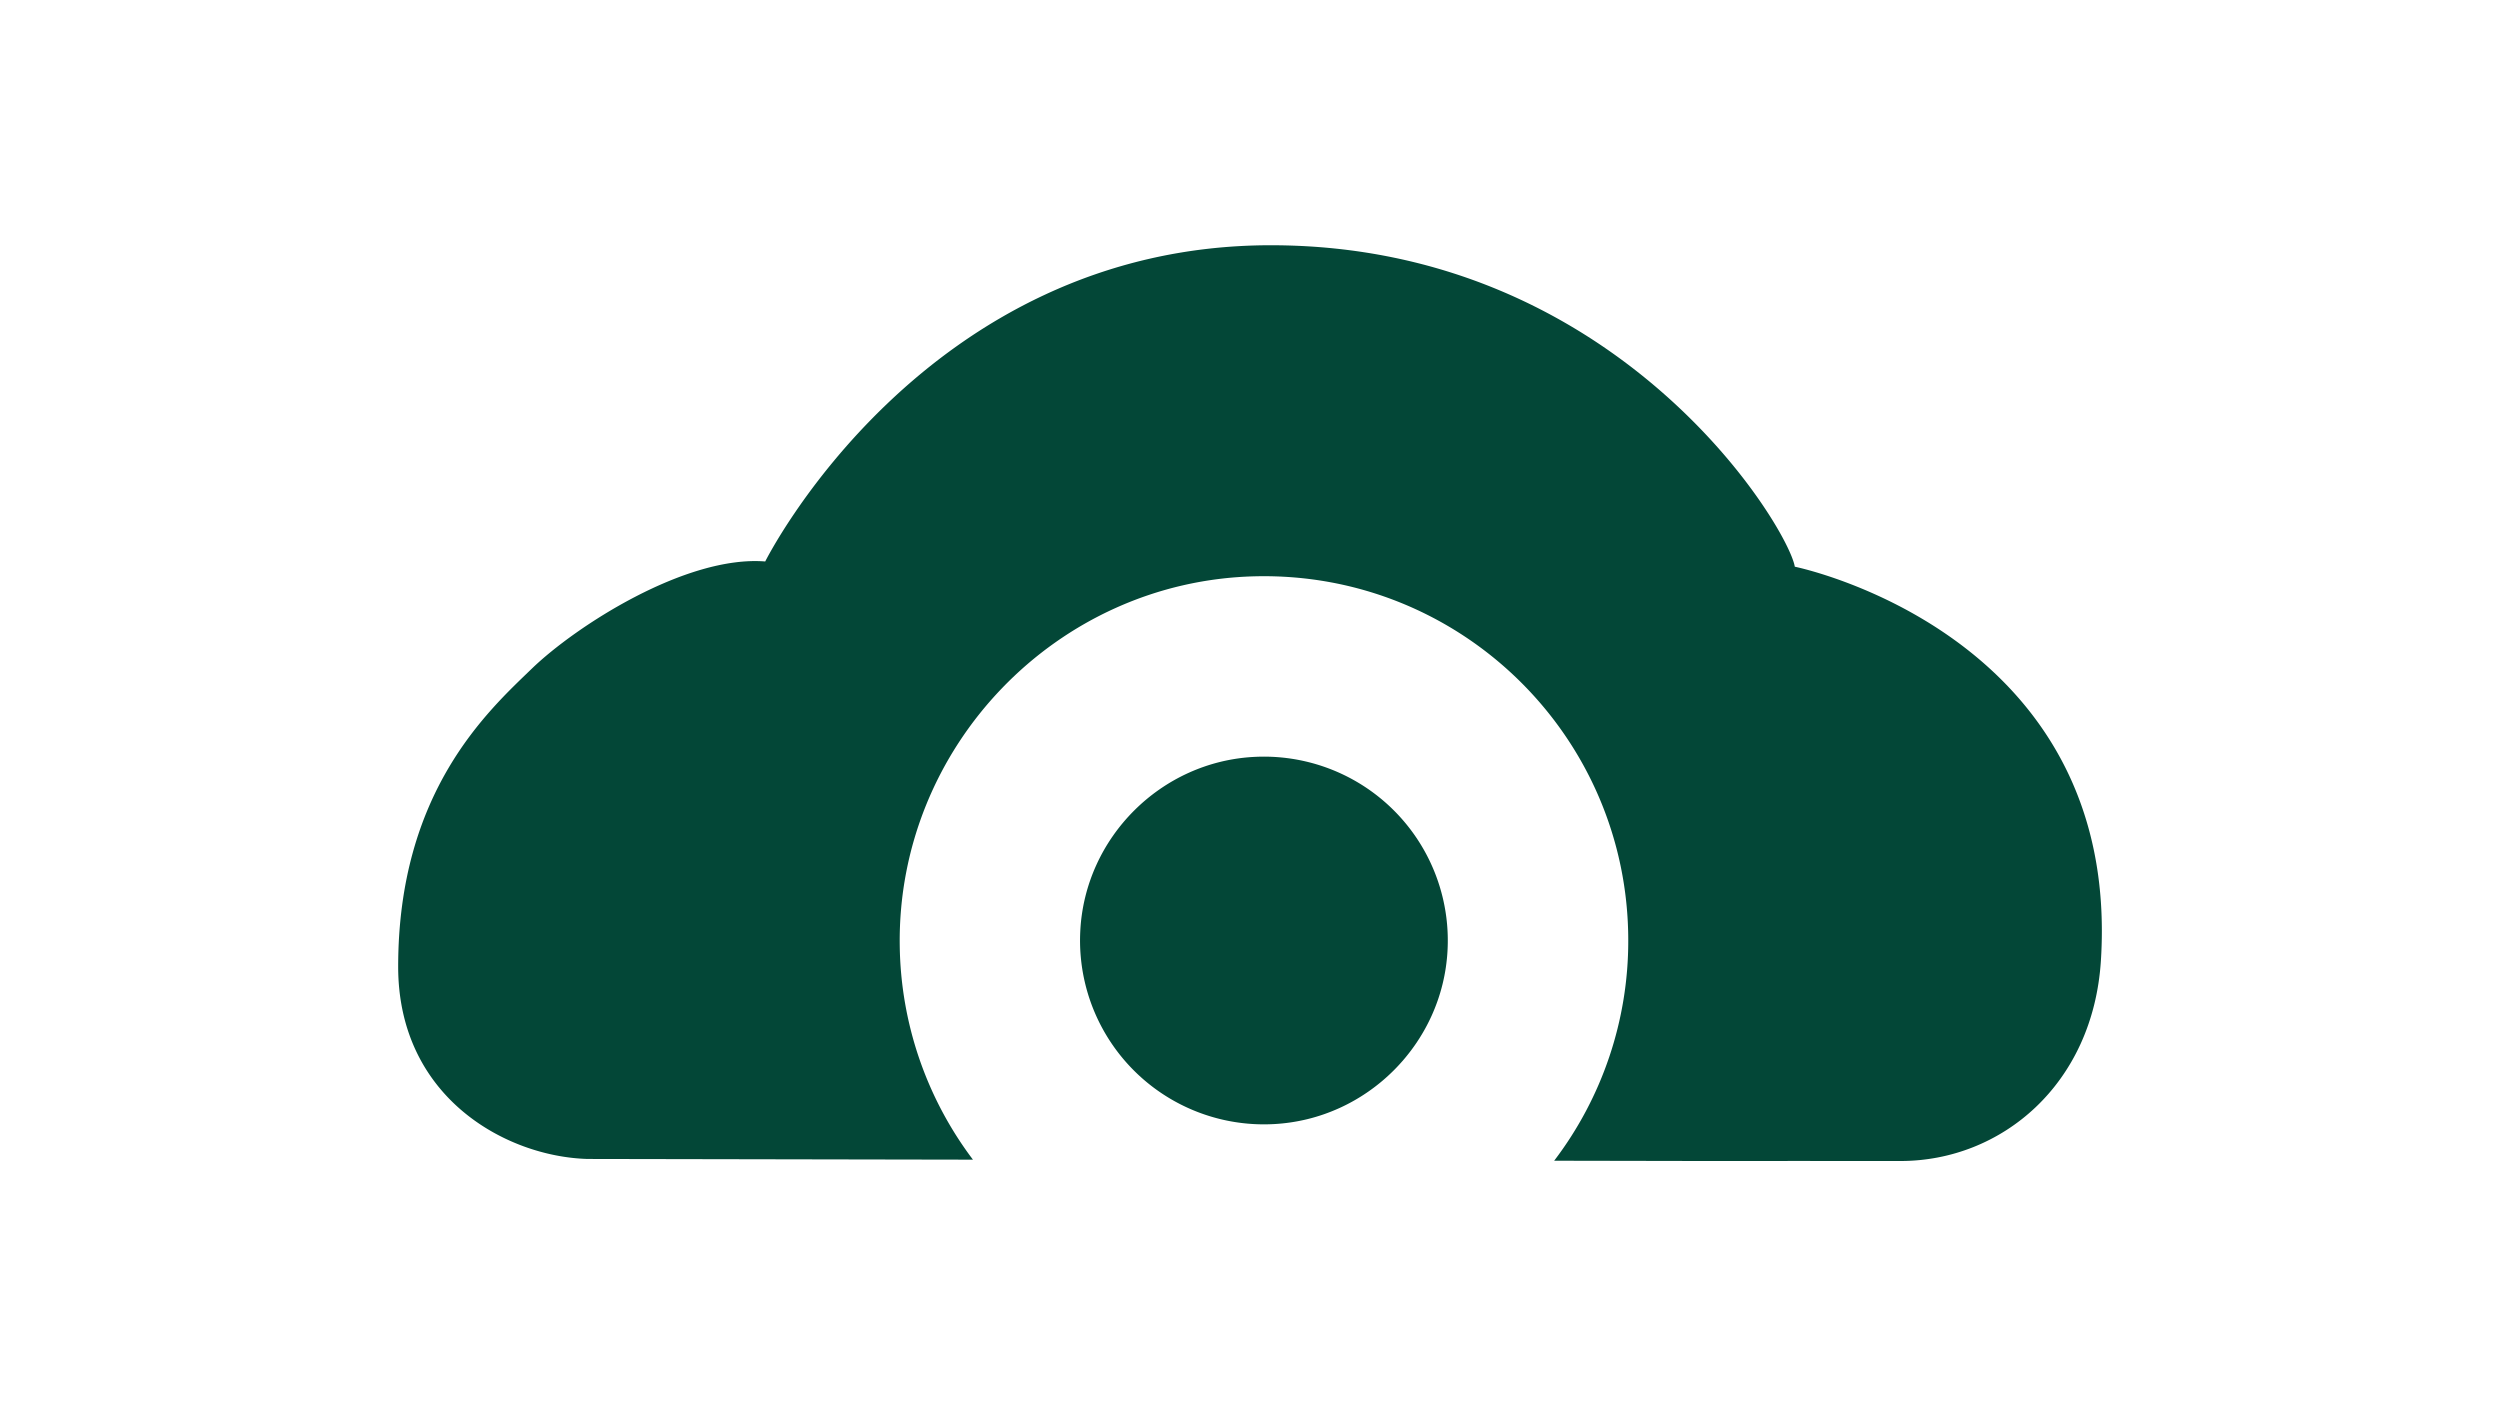 <svg id="Layer_1" data-name="Layer 1" xmlns="http://www.w3.org/2000/svg" viewBox="0 0 1920 1080"><defs><style>.cls-1{fill:#034737;}</style></defs><path class="cls-1" d="M978.1,863.31c71.73-3.67,130-61.94,133.62-133.67A141.22,141.22,0,0,0,963.43,581.29c-71.76,3.59-130.09,61.85-133.76,133.6A141.21,141.21,0,0,0,978.1,863.31Z"/><path class="cls-1" d="M1378.41,435.23c-5.08-30.44-135.28-246.88-402.44-246.88S587.69,431.21,587.69,431.21c-60.87-4.86-145.48,49.67-179.3,82.36S305.8,608.22,305.8,742.41c0,100.22,82.67,145.87,145.42,147.67l296,.54A278.53,278.53,0,0,1,691,726.1c-2-152.55,120.61-280,273.13-283.5,157.56-3.61,286.37,123,286.37,279.71a278.51,278.51,0,0,1-56.9,169.13l113.83.21s76.61-.06,152.16,0c77.62,0,147.79-58.86,153.89-153.72C1629.64,486.2,1378.41,435.23,1378.41,435.23Z"/></svg>